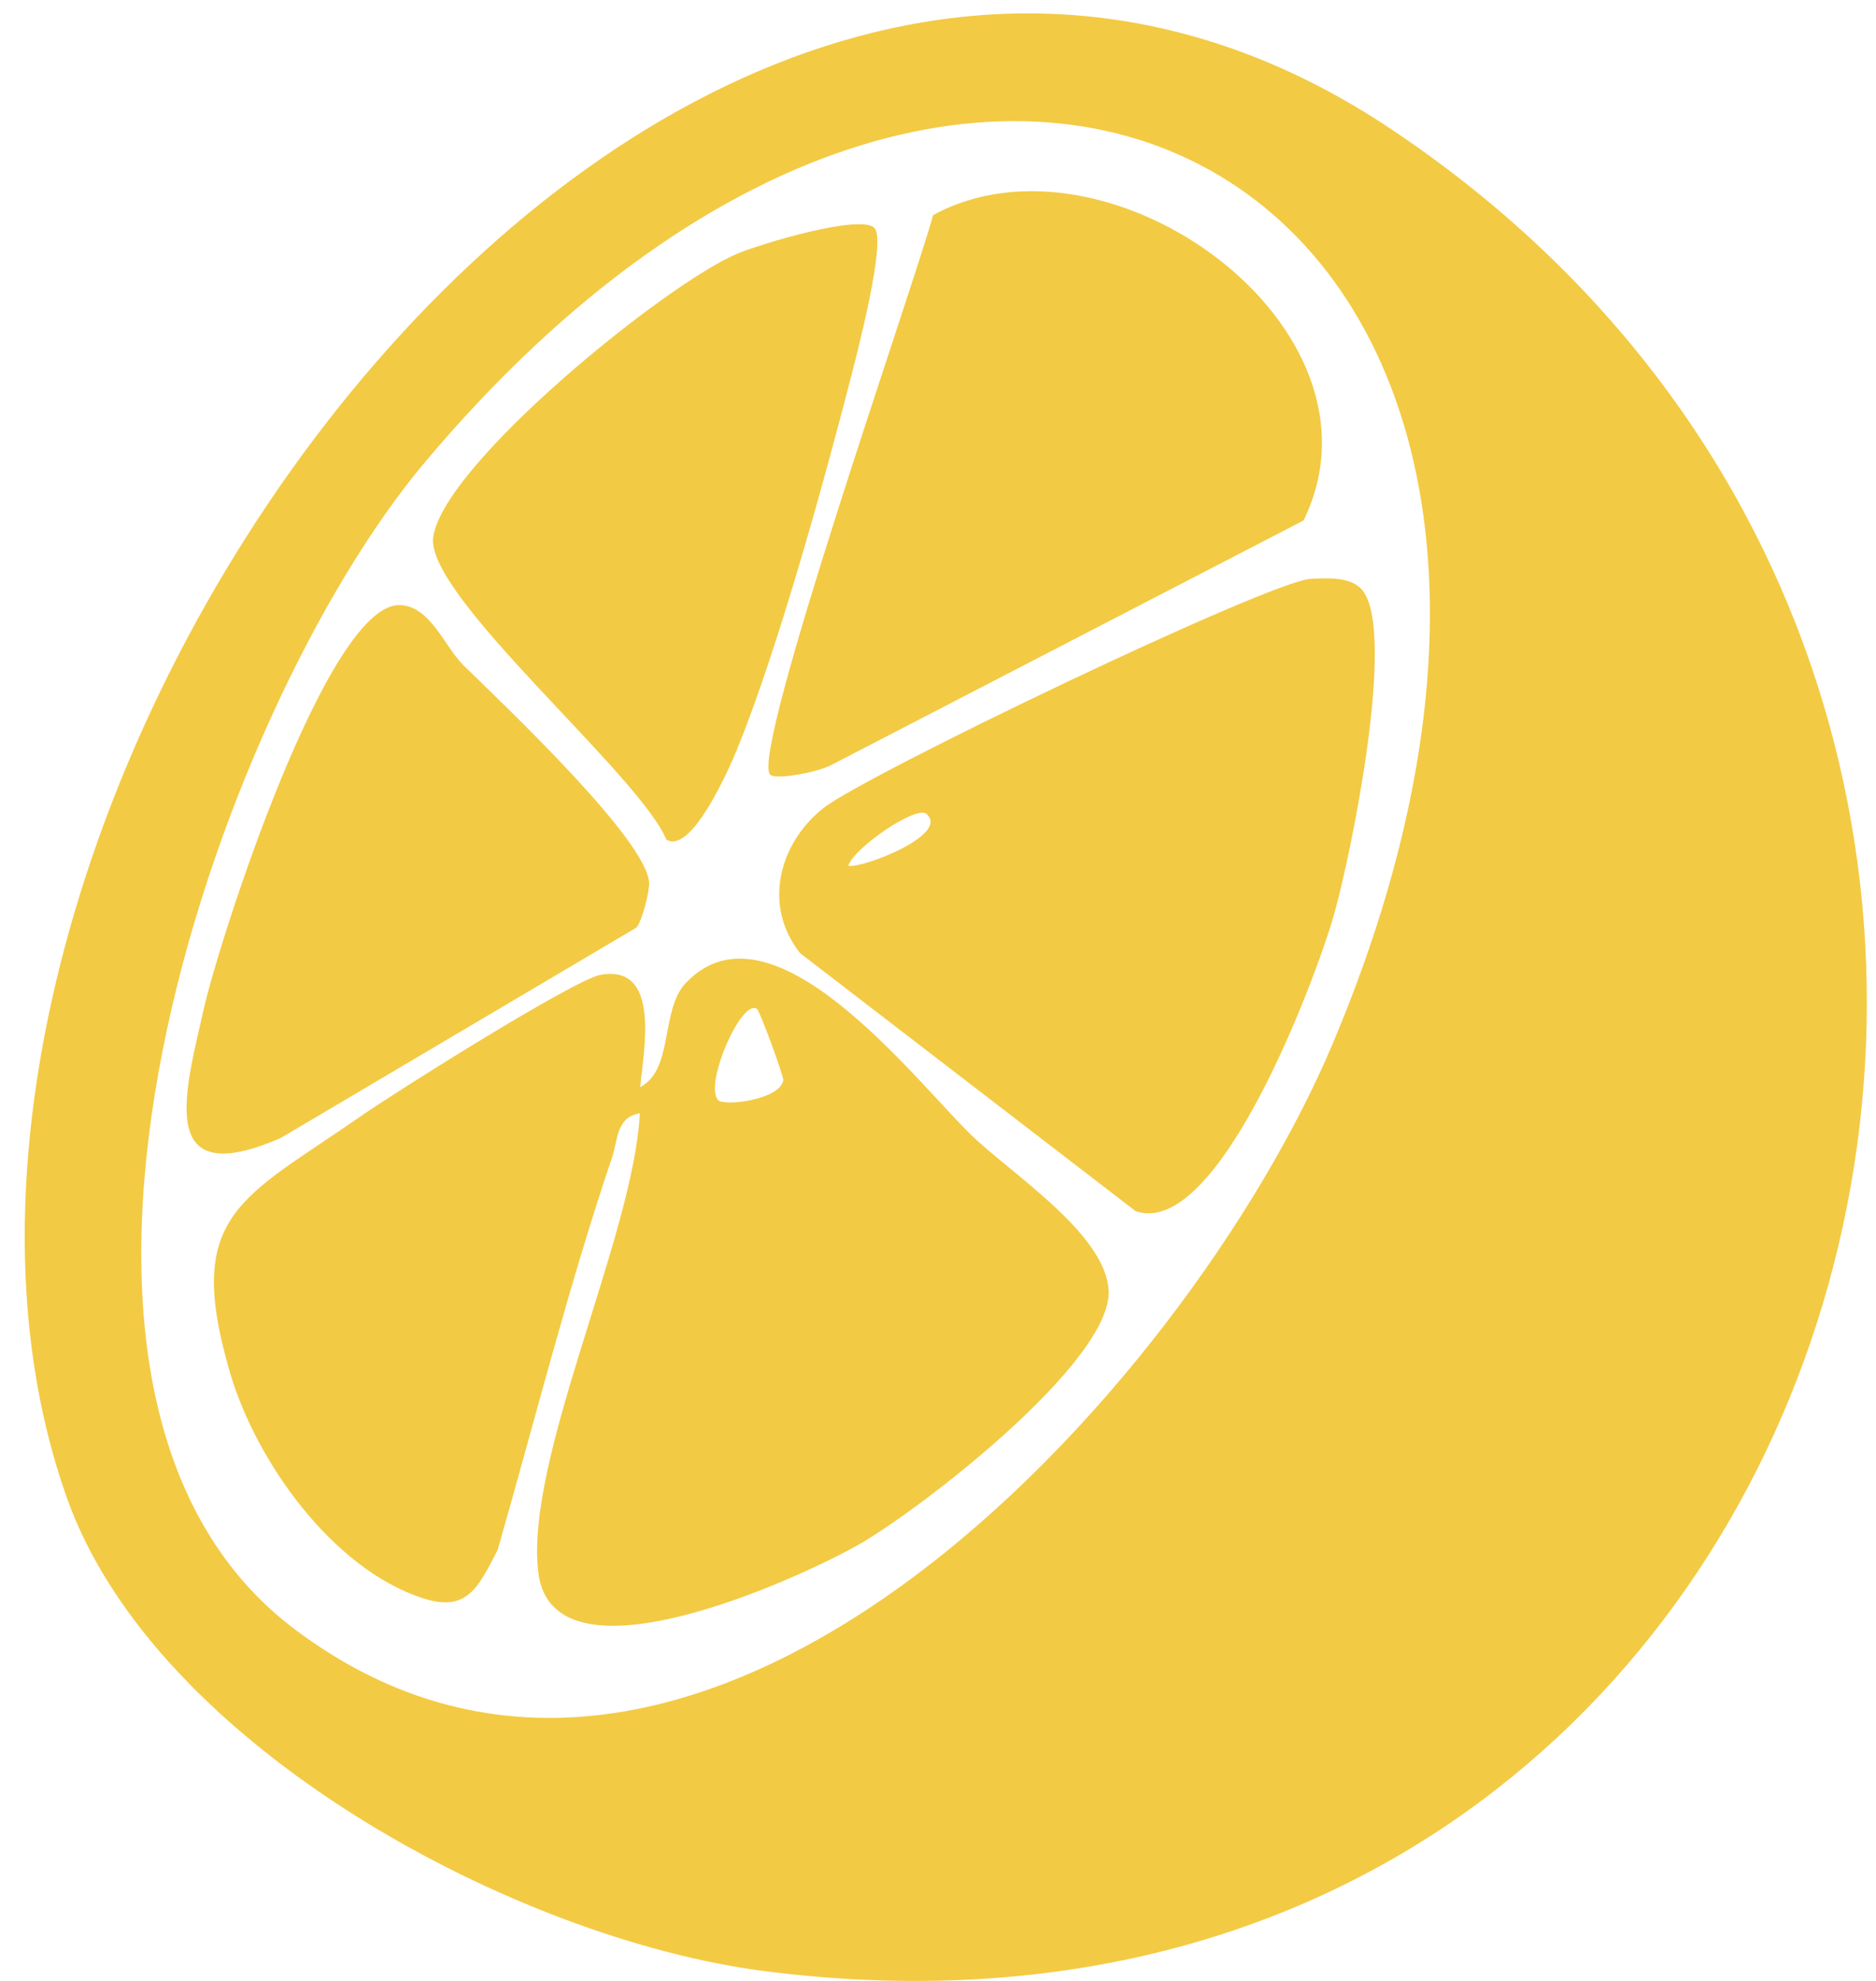 <svg xmlns="http://www.w3.org/2000/svg" width="72" height="76" viewBox="0 0 72 76" fill="none"><g clip-path="url(#clip0_368_13610)"><path d="M53.365 4.937C87.058 27.405 71.352 80.986 29.36 75.626C19.792 74.404 5.947 67.001 2.563 57.456C-6.633 31.52 25.245 -13.814 53.365 4.937ZM11.277 62.482C26.71 74.156 45.532 53.332 51.142 40.057C64.752 7.853 38.457 -8.595 16.311 17.73C8.173 27.404 -0.736 53.394 11.277 62.482Z" fill="#F3CA43"></path><path d="M37.244 43.516C38.718 44.968 42.406 47.293 42.549 49.488C42.726 52.208 35.282 57.953 32.906 59.289C30.57 60.601 21.217 64.882 20.66 60.331C20.128 55.987 24.315 47.451 24.558 42.71C23.642 42.867 23.718 43.735 23.496 44.39C21.826 49.317 20.536 54.468 19.097 59.473C18.345 60.914 17.93 61.867 16.231 61.318C12.752 60.194 9.828 56.056 8.835 52.686C7.031 46.558 9.266 46.012 13.899 42.789C15.2 41.884 22.037 37.583 23.043 37.402C25.342 36.987 24.723 40.194 24.568 41.708C25.86 41.051 25.34 38.753 26.316 37.719C29.587 34.255 35.015 41.322 37.244 43.516ZM27.564 42.208C27.806 42.453 29.932 42.192 30.062 41.45C30.087 41.306 29.171 38.804 29.055 38.715C28.468 38.267 26.999 41.636 27.564 42.208Z" fill="#F3CA43"></path><path d="M30.711 36.572C29.276 34.767 29.876 32.378 31.595 31.008C33.174 29.749 48.749 22.27 50.318 22.207C50.98 22.181 51.916 22.112 52.33 22.701C53.558 24.447 51.861 32.752 51.192 35.111C50.527 37.457 46.771 47.576 43.583 46.466L30.711 36.572ZM35.555 31.224C35.164 30.887 32.754 32.543 32.559 33.215C33.003 33.351 36.494 32.035 35.555 31.224Z" fill="#F3CA43"></path><path d="M29.561 29.721C28.766 28.935 35.117 10.835 35.812 8.253C42.518 4.593 53.643 12.568 50.03 19.968L31.924 29.34C31.446 29.613 29.779 29.936 29.561 29.721Z" fill="#F3CA43"></path><path d="M33.559 8.744C34.034 9.214 32.881 13.61 32.635 14.566C31.592 18.611 29.836 24.942 28.302 28.715C27.986 29.491 26.53 32.81 25.572 32.209C24.53 29.698 16.294 22.835 16.627 20.599C17.047 17.777 25.585 10.866 28.298 9.732C29.224 9.345 33.016 8.206 33.559 8.744Z" fill="#F3CA43"></path><path d="M17.784 25.522C19.34 27.043 24.869 32.263 24.912 33.88C24.922 34.235 24.642 35.329 24.428 35.586L10.773 43.66C5.956 45.756 7.099 41.911 7.82 38.712C8.416 36.07 12.54 23.218 15.316 23.216C16.505 23.215 17.068 24.821 17.784 25.522Z" fill="#F3CA43"></path></g><defs><clipPath id="clip0_368_13610"><rect width="70.7" height="75.486" fill="white" transform="translate(0.949 0.514)"></rect></clipPath></defs></svg>